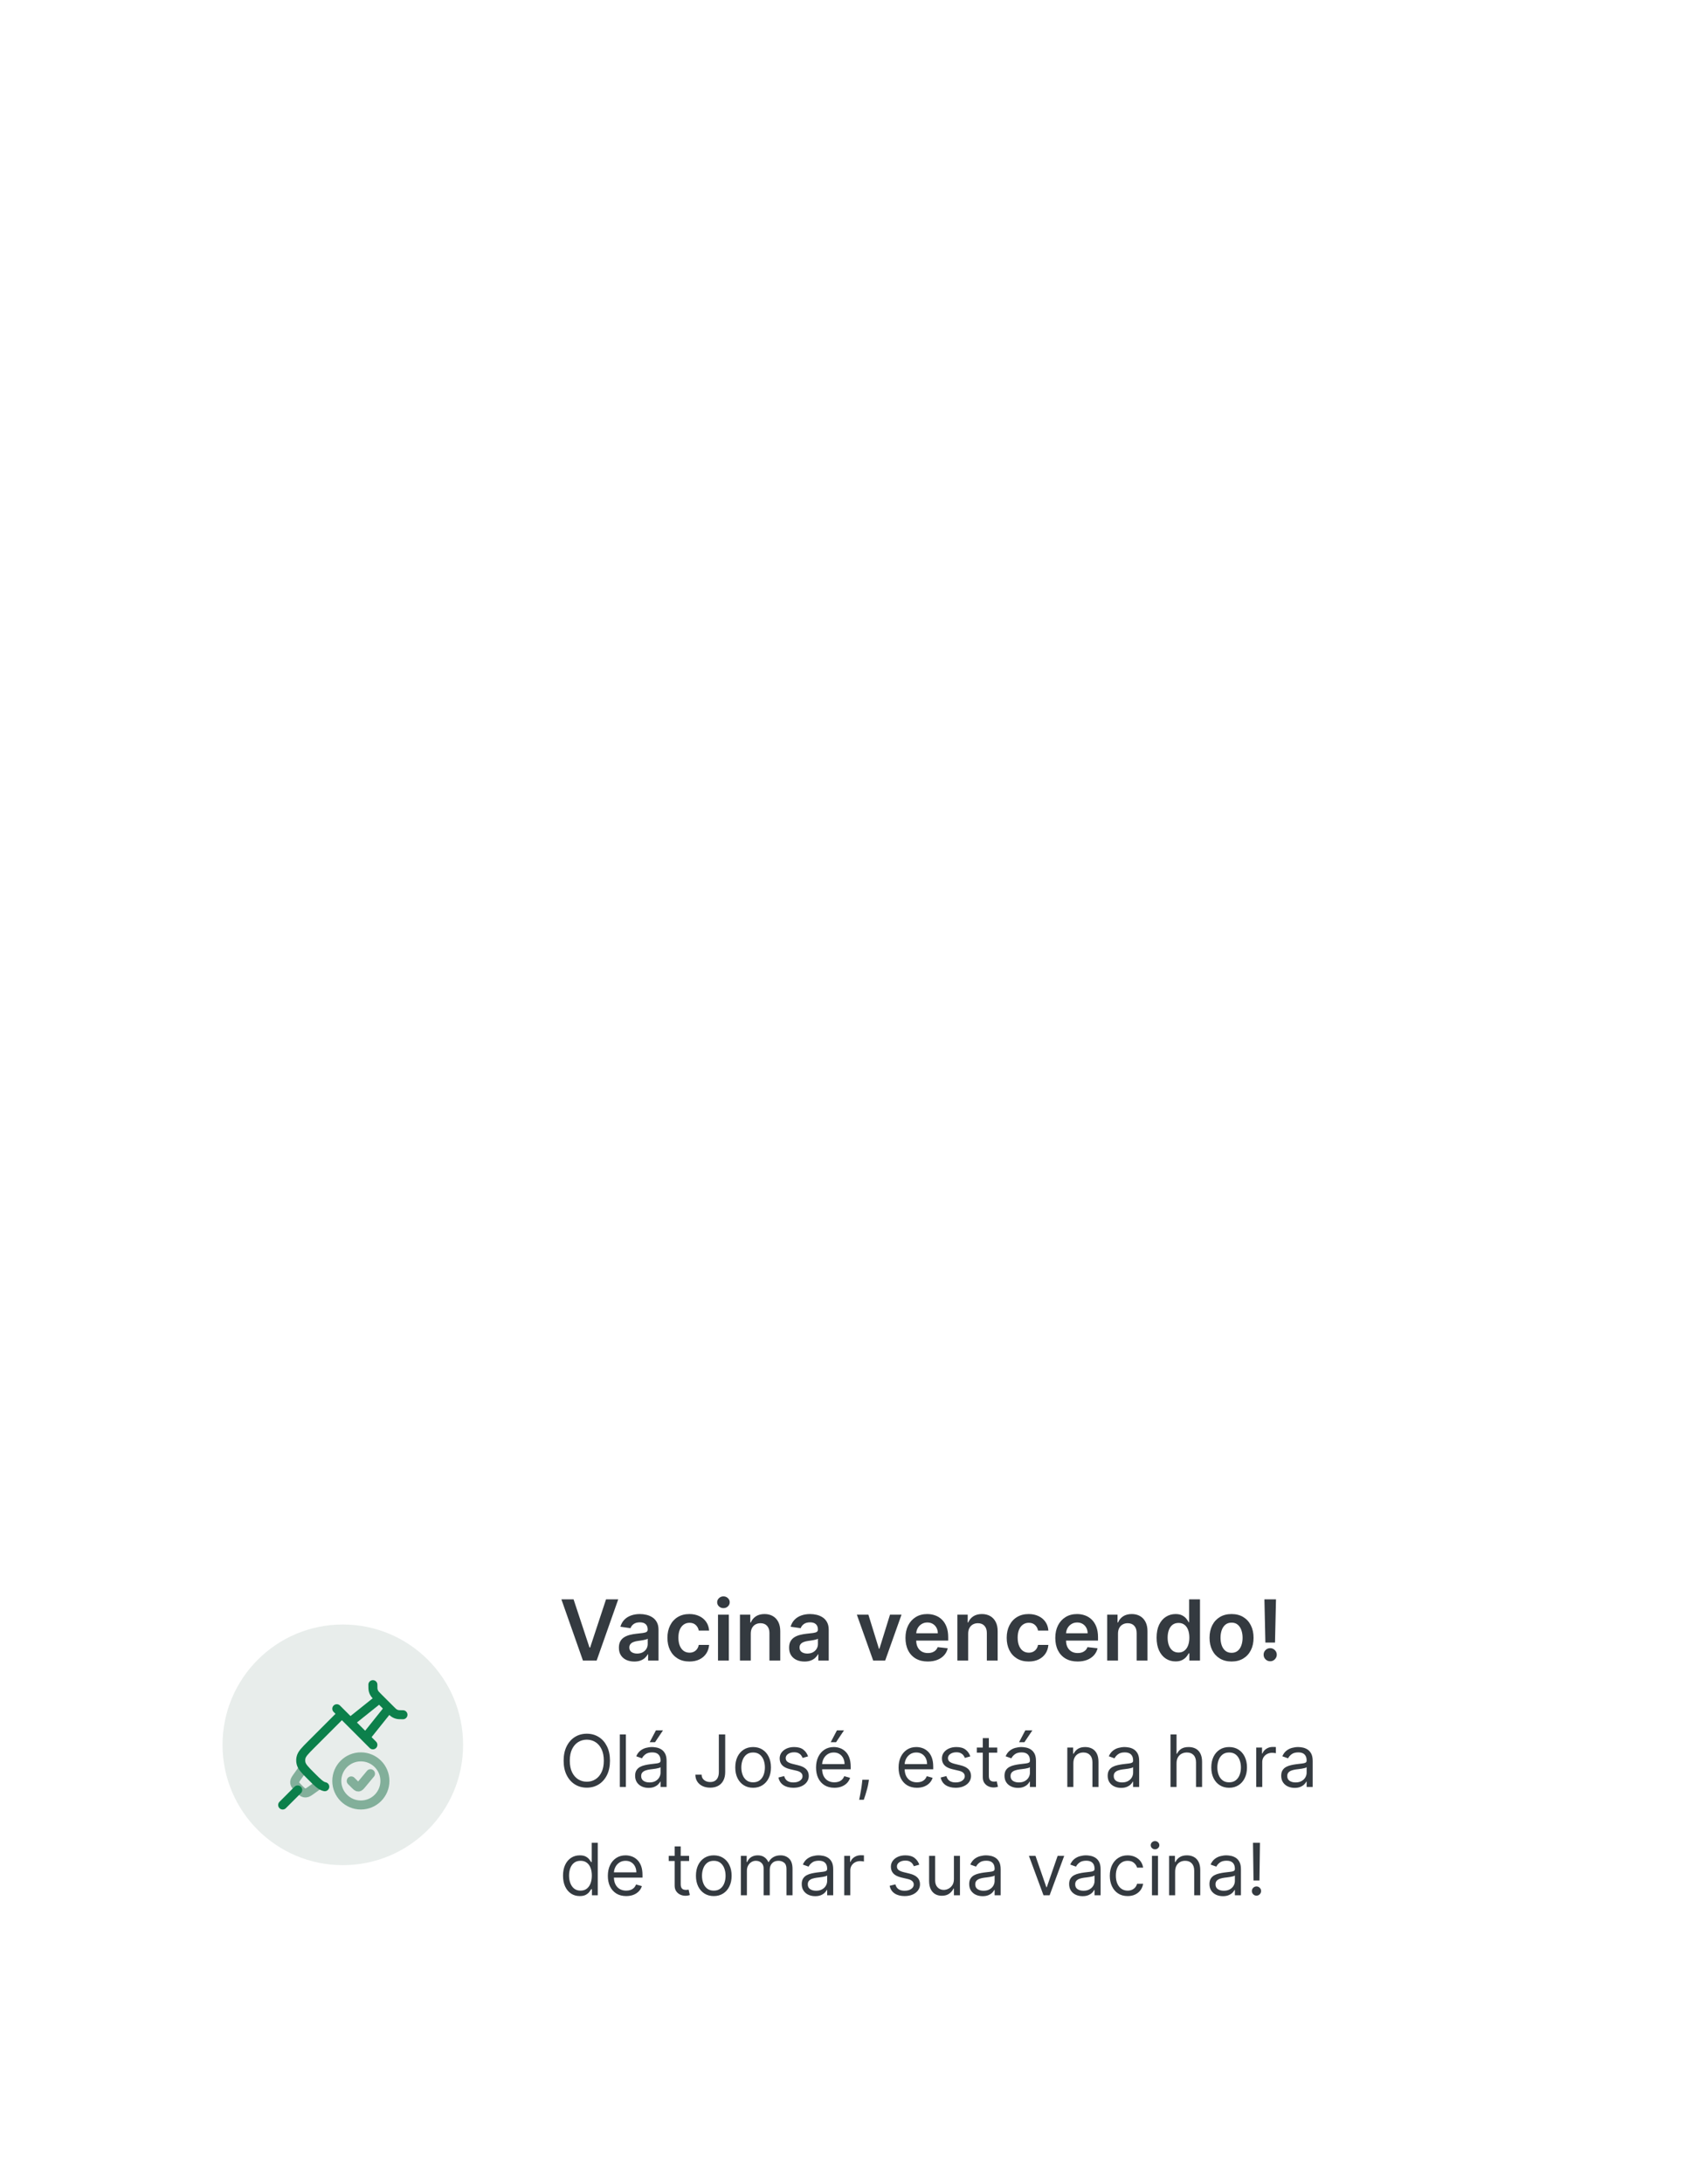 <svg width="280" height="363" viewBox="0 0 280 363" fill="none" xmlns="http://www.w3.org/2000/svg">
<g filter="url(#filter0_d_3475_4806)">
<rect x="21" y="247" width="237" height="86" rx="8" fill="white"/>
</g>
<circle cx="57" cy="290" r="20" fill="#E8EDEB"/>
<path d="M62 280C62 280.51 62 280.765 62.068 281.002C62.105 281.133 62.157 281.259 62.223 281.377C62.343 281.593 62.523 281.773 62.884 282.134L64.866 284.116C65.227 284.477 65.407 284.657 65.623 284.777C65.741 284.843 65.867 284.895 65.998 284.932C66.235 285 66.49 285 67 285" stroke="#0C804B" stroke-width="1.5" stroke-linecap="round" stroke-linejoin="round"/>
<path d="M53 296.637L51.831 297.472C51.36 297.809 51.124 297.977 50.867 297.997C50.766 298.005 50.666 297.997 50.568 297.972C50.317 297.91 50.112 297.705 49.703 297.296C49.294 296.887 49.09 296.683 49.028 296.432C49.003 296.334 48.995 296.234 49.003 296.133C49.023 295.875 49.191 295.64 49.528 295.17L50.363 294" stroke="#82AF9A" stroke-width="1.5" stroke-linecap="round" stroke-linejoin="round"/>
<path d="M56.693 285L51.765 289.928C50.7 290.993 50.168 291.525 50.041 292.163C49.986 292.439 49.986 292.723 50.041 293C50.168 293.638 50.7 294.17 51.765 295.235C52.83 296.3 53.362 296.832 54 296.959" stroke="#0C804B" stroke-width="1.5" stroke-linecap="round" stroke-linejoin="round"/>
<path d="M56 284L62 290" stroke="#0C804B" stroke-width="1.5" stroke-linecap="round" stroke-linejoin="round"/>
<path d="M58.5 286L63.5 282M61 288.5L65 283.5" stroke="#0C804B" stroke-width="1.5" stroke-linejoin="round"/>
<path d="M49.5 297.5L47 300" stroke="#0C804B" stroke-width="1.5" stroke-linecap="round" stroke-linejoin="round"/>
<path d="M58.4 296L58.981 296.581C59.27 296.87 59.415 297.015 59.591 297.007C59.767 296.999 59.899 296.842 60.161 296.527L61.6 294.8M64 296C64 298.209 62.209 300 60 300C57.791 300 56 298.209 56 296C56 293.791 57.791 292 60 292C62.209 292 64 293.791 64 296Z" stroke="#82AF9A" stroke-width="1.5" stroke-linecap="round" stroke-linejoin="round"/>
<path d="M95.367 265.818L98.016 273.832H98.121L100.766 265.818H102.794L99.204 276H96.928L93.343 265.818H95.367ZM105.46 276.154C104.976 276.154 104.54 276.068 104.153 275.896C103.768 275.72 103.463 275.461 103.238 275.12C103.016 274.779 102.905 274.358 102.905 273.857C102.905 273.426 102.984 273.07 103.143 272.788C103.302 272.507 103.519 272.281 103.795 272.112C104.07 271.943 104.38 271.816 104.724 271.729C105.072 271.64 105.432 271.575 105.803 271.536C106.251 271.489 106.613 271.448 106.892 271.411C107.17 271.371 107.372 271.312 107.498 271.232C107.628 271.149 107.692 271.022 107.692 270.849V270.82C107.692 270.445 107.581 270.155 107.359 269.95C107.137 269.744 106.817 269.641 106.4 269.641C105.959 269.641 105.609 269.737 105.351 269.93C105.095 270.122 104.923 270.349 104.834 270.611L103.153 270.372C103.286 269.908 103.505 269.52 103.809 269.209C104.114 268.894 104.487 268.659 104.928 268.503C105.369 268.344 105.856 268.264 106.39 268.264C106.758 268.264 107.124 268.307 107.488 268.393C107.853 268.48 108.186 268.622 108.488 268.821C108.789 269.017 109.031 269.283 109.214 269.621C109.399 269.96 109.492 270.382 109.492 270.889V276H107.762V274.951H107.702C107.593 275.163 107.439 275.362 107.24 275.548C107.044 275.73 106.797 275.877 106.499 275.99C106.204 276.099 105.858 276.154 105.46 276.154ZM105.927 274.832C106.289 274.832 106.602 274.76 106.867 274.618C107.132 274.472 107.336 274.28 107.479 274.041C107.624 273.803 107.697 273.542 107.697 273.261V272.361C107.641 272.407 107.545 272.45 107.409 272.49C107.276 272.53 107.127 272.565 106.961 272.594C106.796 272.624 106.632 272.651 106.469 272.674C106.307 272.697 106.166 272.717 106.047 272.734C105.778 272.77 105.538 272.83 105.326 272.913C105.114 272.996 104.946 273.112 104.824 273.261C104.701 273.406 104.64 273.595 104.64 273.827C104.64 274.159 104.761 274.409 105.003 274.578C105.245 274.747 105.553 274.832 105.927 274.832ZM114.633 276.149C113.87 276.149 113.216 275.982 112.669 275.647C112.125 275.312 111.706 274.85 111.411 274.26C111.119 273.667 110.974 272.984 110.974 272.212C110.974 271.436 111.123 270.752 111.421 270.158C111.719 269.562 112.14 269.098 112.684 268.766C113.231 268.432 113.877 268.264 114.623 268.264C115.242 268.264 115.791 268.379 116.268 268.607C116.749 268.833 117.132 269.152 117.417 269.567C117.702 269.978 117.864 270.458 117.904 271.009H116.184C116.114 270.641 115.948 270.334 115.687 270.089C115.428 269.84 115.082 269.716 114.648 269.716C114.28 269.716 113.956 269.815 113.678 270.014C113.4 270.21 113.183 270.491 113.027 270.859C112.874 271.227 112.798 271.668 112.798 272.182C112.798 272.702 112.874 273.15 113.027 273.524C113.179 273.895 113.393 274.182 113.668 274.384C113.947 274.583 114.273 274.683 114.648 274.683C114.913 274.683 115.15 274.633 115.358 274.533C115.571 274.431 115.748 274.283 115.89 274.091C116.033 273.899 116.131 273.665 116.184 273.39H117.904C117.861 273.93 117.702 274.409 117.427 274.827C117.152 275.241 116.777 275.566 116.303 275.801C115.829 276.033 115.272 276.149 114.633 276.149ZM119.382 276V268.364H121.181V276H119.382ZM120.287 267.28C120.002 267.28 119.756 267.185 119.551 266.996C119.345 266.804 119.243 266.574 119.243 266.305C119.243 266.034 119.345 265.803 119.551 265.614C119.756 265.422 120.002 265.326 120.287 265.326C120.575 265.326 120.82 265.422 121.022 265.614C121.228 265.803 121.331 266.034 121.331 266.305C121.331 266.574 121.228 266.804 121.022 266.996C120.82 267.185 120.575 267.28 120.287 267.28ZM124.832 271.526V276H123.032V268.364H124.752V269.661H124.842C125.017 269.234 125.298 268.894 125.682 268.642C126.07 268.39 126.549 268.264 127.119 268.264C127.646 268.264 128.105 268.377 128.496 268.602C128.89 268.828 129.195 269.154 129.411 269.582C129.629 270.009 129.737 270.528 129.734 271.138V276H127.934V271.416C127.934 270.906 127.802 270.506 127.536 270.218C127.275 269.93 126.912 269.786 126.448 269.786C126.133 269.786 125.853 269.855 125.607 269.994C125.365 270.13 125.175 270.327 125.036 270.586C124.9 270.844 124.832 271.158 124.832 271.526ZM133.761 276.154C133.277 276.154 132.841 276.068 132.453 275.896C132.069 275.72 131.764 275.461 131.539 275.12C131.316 274.779 131.205 274.358 131.205 273.857C131.205 273.426 131.285 273.07 131.444 272.788C131.603 272.507 131.82 272.281 132.095 272.112C132.37 271.943 132.68 271.816 133.025 271.729C133.373 271.64 133.733 271.575 134.104 271.536C134.551 271.489 134.914 271.448 135.193 271.411C135.471 271.371 135.673 271.312 135.799 271.232C135.928 271.149 135.993 271.022 135.993 270.849V270.82C135.993 270.445 135.882 270.155 135.66 269.95C135.438 269.744 135.118 269.641 134.7 269.641C134.26 269.641 133.91 269.737 133.651 269.93C133.396 270.122 133.224 270.349 133.134 270.611L131.454 270.372C131.587 269.908 131.805 269.52 132.11 269.209C132.415 268.894 132.788 268.659 133.229 268.503C133.67 268.344 134.157 268.264 134.691 268.264C135.058 268.264 135.425 268.307 135.789 268.393C136.154 268.48 136.487 268.622 136.789 268.821C137.09 269.017 137.332 269.283 137.514 269.621C137.7 269.96 137.793 270.382 137.793 270.889V276H136.063V274.951H136.003C135.894 275.163 135.74 275.362 135.541 275.548C135.345 275.73 135.098 275.877 134.8 275.99C134.505 276.099 134.159 276.154 133.761 276.154ZM134.228 274.832C134.589 274.832 134.903 274.76 135.168 274.618C135.433 274.472 135.637 274.28 135.779 274.041C135.925 273.803 135.998 273.542 135.998 273.261V272.361C135.942 272.407 135.846 272.45 135.71 272.49C135.577 272.53 135.428 272.565 135.262 272.594C135.097 272.624 134.932 272.651 134.77 272.674C134.608 272.697 134.467 272.717 134.347 272.734C134.079 272.77 133.839 272.83 133.627 272.913C133.414 272.996 133.247 273.112 133.124 273.261C133.002 273.406 132.941 273.595 132.941 273.827C132.941 274.159 133.061 274.409 133.303 274.578C133.545 274.747 133.854 274.832 134.228 274.832ZM149.896 268.364L147.177 276H145.188L142.469 268.364H144.388L146.143 274.036H146.222L147.982 268.364H149.896ZM154.262 276.149C153.497 276.149 152.836 275.99 152.279 275.672C151.725 275.35 151.299 274.896 151.001 274.31C150.703 273.72 150.554 273.025 150.554 272.227C150.554 271.441 150.703 270.752 151.001 270.158C151.303 269.562 151.724 269.098 152.264 268.766C152.804 268.432 153.439 268.264 154.168 268.264C154.639 268.264 155.083 268.34 155.5 268.493C155.921 268.642 156.292 268.874 156.614 269.189C156.939 269.504 157.194 269.905 157.38 270.392C157.565 270.876 157.658 271.453 157.658 272.122V272.674H151.399V271.461H155.933C155.93 271.116 155.855 270.81 155.709 270.541C155.563 270.269 155.359 270.056 155.098 269.9C154.839 269.744 154.538 269.666 154.193 269.666C153.825 269.666 153.502 269.756 153.223 269.935C152.945 270.11 152.728 270.342 152.572 270.631C152.42 270.916 152.342 271.229 152.338 271.57V272.629C152.338 273.073 152.42 273.455 152.582 273.773C152.744 274.088 152.971 274.33 153.263 274.499C153.555 274.664 153.896 274.747 154.287 274.747C154.549 274.747 154.786 274.711 154.998 274.638C155.21 274.562 155.394 274.451 155.55 274.305C155.706 274.159 155.824 273.978 155.903 273.763L157.583 273.952C157.477 274.396 157.275 274.784 156.977 275.115C156.682 275.443 156.304 275.698 155.843 275.881C155.383 276.06 154.856 276.149 154.262 276.149ZM160.98 271.526V276H159.181V268.364H160.901V269.661H160.99C161.166 269.234 161.446 268.894 161.83 268.642C162.218 268.39 162.697 268.264 163.267 268.264C163.794 268.264 164.253 268.377 164.644 268.602C165.039 268.828 165.344 269.154 165.559 269.582C165.778 270.009 165.886 270.528 165.882 271.138V276H164.083V271.416C164.083 270.906 163.95 270.506 163.685 270.218C163.423 269.93 163.06 269.786 162.596 269.786C162.281 269.786 162.001 269.855 161.756 269.994C161.514 270.13 161.323 270.327 161.184 270.586C161.048 270.844 160.98 271.158 160.98 271.526ZM171.043 276.149C170.28 276.149 169.626 275.982 169.079 275.647C168.535 275.312 168.116 274.85 167.821 274.26C167.53 273.667 167.384 272.984 167.384 272.212C167.384 271.436 167.533 270.752 167.831 270.158C168.129 269.562 168.55 269.098 169.094 268.766C169.641 268.432 170.287 268.264 171.033 268.264C171.653 268.264 172.201 268.379 172.678 268.607C173.159 268.833 173.542 269.152 173.827 269.567C174.112 269.978 174.274 270.458 174.314 271.009H172.594C172.524 270.641 172.359 270.334 172.097 270.089C171.838 269.84 171.492 269.716 171.058 269.716C170.69 269.716 170.367 269.815 170.088 270.014C169.81 270.21 169.593 270.491 169.437 270.859C169.285 271.227 169.208 271.668 169.208 272.182C169.208 272.702 169.285 273.15 169.437 273.524C169.589 273.895 169.803 274.182 170.078 274.384C170.357 274.583 170.683 274.683 171.058 274.683C171.323 274.683 171.56 274.633 171.769 274.533C171.981 274.431 172.158 274.283 172.301 274.091C172.443 273.899 172.541 273.665 172.594 273.39H174.314C174.271 273.93 174.112 274.409 173.837 274.827C173.562 275.241 173.187 275.566 172.713 275.801C172.239 276.033 171.682 276.149 171.043 276.149ZM179.173 276.149C178.407 276.149 177.746 275.99 177.189 275.672C176.635 275.35 176.21 274.896 175.911 274.31C175.613 273.72 175.464 273.025 175.464 272.227C175.464 271.441 175.613 270.752 175.911 270.158C176.213 269.562 176.634 269.098 177.174 268.766C177.714 268.432 178.349 268.264 179.078 268.264C179.549 268.264 179.993 268.34 180.411 268.493C180.831 268.642 181.203 268.874 181.524 269.189C181.849 269.504 182.104 269.905 182.29 270.392C182.475 270.876 182.568 271.453 182.568 272.122V272.674H176.309V271.461H180.843C180.84 271.116 180.765 270.81 180.619 270.541C180.473 270.269 180.27 270.056 180.008 269.9C179.749 269.744 179.448 269.666 179.103 269.666C178.735 269.666 178.412 269.756 178.134 269.935C177.855 270.11 177.638 270.342 177.482 270.631C177.33 270.916 177.252 271.229 177.249 271.57V272.629C177.249 273.073 177.33 273.455 177.492 273.773C177.655 274.088 177.882 274.33 178.173 274.499C178.465 274.664 178.806 274.747 179.197 274.747C179.459 274.747 179.696 274.711 179.908 274.638C180.121 274.562 180.304 274.451 180.46 274.305C180.616 274.159 180.734 273.978 180.813 273.763L182.494 273.952C182.388 274.396 182.185 274.784 181.887 275.115C181.592 275.443 181.214 275.698 180.754 275.881C180.293 276.06 179.766 276.149 179.173 276.149ZM185.89 271.526V276H184.091V268.364H185.811V269.661H185.9C186.076 269.234 186.356 268.894 186.741 268.642C187.128 268.39 187.607 268.264 188.177 268.264C188.704 268.264 189.163 268.377 189.555 268.602C189.949 268.828 190.254 269.154 190.469 269.582C190.688 270.009 190.796 270.528 190.792 271.138V276H188.993V271.416C188.993 270.906 188.86 270.506 188.595 270.218C188.333 269.93 187.97 269.786 187.506 269.786C187.191 269.786 186.911 269.855 186.666 269.994C186.424 270.13 186.233 270.327 186.094 270.586C185.958 270.844 185.89 271.158 185.89 271.526ZM195.456 276.134C194.856 276.134 194.319 275.98 193.845 275.672C193.371 275.364 192.997 274.916 192.721 274.33C192.446 273.743 192.309 273.03 192.309 272.192C192.309 271.343 192.448 270.627 192.726 270.044C193.008 269.457 193.388 269.015 193.865 268.717C194.342 268.415 194.874 268.264 195.461 268.264C195.908 268.264 196.276 268.34 196.564 268.493C196.853 268.642 197.081 268.823 197.251 269.035C197.42 269.244 197.55 269.441 197.643 269.626H197.718V265.818H199.523V276H197.753V274.797H197.643C197.55 274.982 197.416 275.18 197.241 275.388C197.065 275.594 196.833 275.77 196.545 275.915C196.256 276.061 195.893 276.134 195.456 276.134ZM195.958 274.658C196.339 274.658 196.664 274.555 196.932 274.349C197.201 274.141 197.405 273.851 197.544 273.479C197.683 273.108 197.753 272.676 197.753 272.182C197.753 271.688 197.683 271.259 197.544 270.894C197.408 270.53 197.206 270.246 196.937 270.044C196.672 269.842 196.346 269.741 195.958 269.741C195.557 269.741 195.222 269.845 194.954 270.054C194.685 270.263 194.483 270.551 194.347 270.919C194.211 271.287 194.143 271.708 194.143 272.182C194.143 272.659 194.211 273.085 194.347 273.46C194.486 273.831 194.69 274.124 194.959 274.339C195.23 274.552 195.564 274.658 195.958 274.658ZM204.771 276.149C204.026 276.149 203.379 275.985 202.832 275.657C202.286 275.329 201.861 274.87 201.56 274.28C201.261 273.69 201.112 273 201.112 272.212C201.112 271.423 201.261 270.732 201.56 270.138C201.861 269.545 202.286 269.085 202.832 268.756C203.379 268.428 204.026 268.264 204.771 268.264C205.517 268.264 206.163 268.428 206.71 268.756C207.257 269.085 207.68 269.545 207.978 270.138C208.28 270.732 208.43 271.423 208.43 272.212C208.43 273 208.28 273.69 207.978 274.28C207.68 274.87 207.257 275.329 206.71 275.657C206.163 275.985 205.517 276.149 204.771 276.149ZM204.781 274.707C205.186 274.707 205.524 274.596 205.795 274.374C206.067 274.149 206.269 273.847 206.402 273.469C206.538 273.092 206.606 272.671 206.606 272.207C206.606 271.739 206.538 271.317 206.402 270.939C206.269 270.558 206.067 270.254 205.795 270.029C205.524 269.804 205.186 269.691 204.781 269.691C204.367 269.691 204.022 269.804 203.747 270.029C203.475 270.254 203.272 270.558 203.136 270.939C203.003 271.317 202.937 271.739 202.937 272.207C202.937 272.671 203.003 273.092 203.136 273.469C203.272 273.847 203.475 274.149 203.747 274.374C204.022 274.596 204.367 274.707 204.781 274.707ZM212.16 265.818L211.996 273.007H210.395L210.236 265.818H212.16ZM211.196 276.109C210.894 276.109 210.636 276.003 210.42 275.791C210.208 275.579 210.102 275.321 210.102 275.016C210.102 274.717 210.208 274.462 210.42 274.25C210.636 274.038 210.894 273.932 211.196 273.932C211.491 273.932 211.746 274.038 211.961 274.25C212.18 274.462 212.29 274.717 212.29 275.016C212.29 275.218 212.238 275.402 212.135 275.567C212.036 275.733 211.903 275.866 211.738 275.965C211.575 276.061 211.395 276.109 211.196 276.109Z" fill="#343A40"/>
<path d="M101.42 292.636C101.42 293.557 101.254 294.352 100.922 295.023C100.589 295.693 100.134 296.21 99.554 296.574C98.974 296.938 98.312 297.119 97.568 297.119C96.824 297.119 96.162 296.938 95.582 296.574C95.003 296.21 94.547 295.693 94.215 295.023C93.882 294.352 93.716 293.557 93.716 292.636C93.716 291.716 93.882 290.92 94.215 290.25C94.547 289.58 95.003 289.062 95.582 288.699C96.162 288.335 96.824 288.153 97.568 288.153C98.312 288.153 98.974 288.335 99.554 288.699C100.134 289.062 100.589 289.58 100.922 290.25C101.254 290.92 101.42 291.716 101.42 292.636ZM100.398 292.636C100.398 291.881 100.271 291.243 100.018 290.723C99.769 290.203 99.429 289.81 99 289.543C98.574 289.276 98.097 289.142 97.568 289.142C97.04 289.142 96.561 289.276 96.132 289.543C95.706 289.81 95.367 290.203 95.114 290.723C94.864 291.243 94.739 291.881 94.739 292.636C94.739 293.392 94.864 294.03 95.114 294.55C95.367 295.07 95.706 295.463 96.132 295.73C96.561 295.997 97.04 296.131 97.568 296.131C98.097 296.131 98.574 295.997 99 295.73C99.429 295.463 99.769 295.07 100.018 294.55C100.271 294.03 100.398 293.392 100.398 292.636ZM104.067 288.273V297H103.061V288.273H104.067ZM107.835 297.153C107.42 297.153 107.044 297.075 106.706 296.919C106.368 296.76 106.099 296.531 105.9 296.233C105.701 295.932 105.602 295.568 105.602 295.142C105.602 294.767 105.676 294.463 105.824 294.23C105.971 293.994 106.169 293.81 106.416 293.676C106.663 293.543 106.936 293.443 107.234 293.378C107.535 293.31 107.838 293.256 108.142 293.216C108.539 293.165 108.862 293.126 109.109 293.101C109.359 293.072 109.541 293.026 109.654 292.96C109.771 292.895 109.829 292.781 109.829 292.619V292.585C109.829 292.165 109.714 291.838 109.484 291.605C109.257 291.372 108.912 291.256 108.449 291.256C107.968 291.256 107.592 291.361 107.319 291.571C107.047 291.781 106.855 292.006 106.744 292.244L105.789 291.903C105.96 291.506 106.187 291.196 106.471 290.974C106.758 290.75 107.071 290.594 107.409 290.506C107.75 290.415 108.085 290.369 108.414 290.369C108.625 290.369 108.866 290.395 109.139 290.446C109.414 290.494 109.68 290.595 109.936 290.749C110.194 290.902 110.409 291.134 110.579 291.443C110.75 291.753 110.835 292.168 110.835 292.688V297H109.829V296.114H109.778C109.71 296.256 109.596 296.408 109.437 296.57C109.278 296.732 109.066 296.869 108.802 296.983C108.538 297.097 108.216 297.153 107.835 297.153ZM107.988 296.25C108.386 296.25 108.721 296.172 108.994 296.016C109.27 295.859 109.477 295.658 109.616 295.411C109.758 295.163 109.829 294.903 109.829 294.631V293.71C109.787 293.761 109.693 293.808 109.548 293.851C109.406 293.891 109.241 293.926 109.054 293.957C108.869 293.986 108.689 294.011 108.512 294.034C108.339 294.054 108.199 294.071 108.091 294.085C107.829 294.119 107.585 294.175 107.358 294.251C107.133 294.325 106.951 294.437 106.812 294.588C106.676 294.736 106.608 294.937 106.608 295.193C106.608 295.543 106.737 295.807 106.995 295.986C107.257 296.162 107.588 296.25 107.988 296.25ZM108.022 289.568L109.062 287.591H110.238L108.909 289.568H108.022ZM119.523 288.273H120.58V294.511C120.58 295.068 120.477 295.541 120.273 295.93C120.068 296.32 119.78 296.615 119.408 296.817C119.036 297.018 118.597 297.119 118.091 297.119C117.614 297.119 117.189 297.033 116.817 296.859C116.445 296.683 116.152 296.433 115.939 296.109C115.726 295.786 115.619 295.401 115.619 294.955H116.659C116.659 295.202 116.72 295.418 116.842 295.602C116.967 295.784 117.138 295.926 117.354 296.028C117.57 296.131 117.815 296.182 118.091 296.182C118.395 296.182 118.653 296.118 118.866 295.99C119.08 295.862 119.241 295.675 119.352 295.428C119.466 295.178 119.523 294.872 119.523 294.511V288.273ZM125.22 297.136C124.629 297.136 124.111 296.996 123.665 296.714C123.222 296.433 122.875 296.04 122.625 295.534C122.378 295.028 122.254 294.437 122.254 293.761C122.254 293.08 122.378 292.484 122.625 291.976C122.875 291.467 123.222 291.072 123.665 290.791C124.111 290.51 124.629 290.369 125.22 290.369C125.811 290.369 126.328 290.51 126.771 290.791C127.217 291.072 127.564 291.467 127.811 291.976C128.061 292.484 128.186 293.08 128.186 293.761C128.186 294.437 128.061 295.028 127.811 295.534C127.564 296.04 127.217 296.433 126.771 296.714C126.328 296.996 125.811 297.136 125.22 297.136ZM125.22 296.233C125.669 296.233 126.038 296.118 126.328 295.888C126.618 295.658 126.832 295.355 126.972 294.98C127.111 294.605 127.18 294.199 127.18 293.761C127.18 293.324 127.111 292.916 126.972 292.538C126.832 292.161 126.618 291.855 126.328 291.622C126.038 291.389 125.669 291.273 125.22 291.273C124.771 291.273 124.402 291.389 124.112 291.622C123.822 291.855 123.608 292.161 123.469 292.538C123.33 292.916 123.26 293.324 123.26 293.761C123.26 294.199 123.33 294.605 123.469 294.98C123.608 295.355 123.822 295.658 124.112 295.888C124.402 296.118 124.771 296.233 125.22 296.233ZM134.358 291.92L133.454 292.176C133.397 292.026 133.314 291.879 133.203 291.737C133.095 291.592 132.947 291.473 132.76 291.379C132.572 291.286 132.332 291.239 132.039 291.239C131.639 291.239 131.305 291.331 131.038 291.516C130.774 291.697 130.642 291.929 130.642 292.21C130.642 292.46 130.733 292.658 130.914 292.803C131.096 292.947 131.38 293.068 131.767 293.165L132.738 293.403C133.324 293.545 133.76 293.763 134.047 294.055C134.333 294.345 134.477 294.719 134.477 295.176C134.477 295.551 134.369 295.886 134.153 296.182C133.94 296.477 133.642 296.71 133.258 296.881C132.875 297.051 132.429 297.136 131.92 297.136C131.252 297.136 130.7 296.991 130.262 296.702C129.825 296.412 129.548 295.989 129.431 295.432L130.386 295.193C130.477 295.545 130.649 295.81 130.902 295.986C131.157 296.162 131.491 296.25 131.903 296.25C132.372 296.25 132.744 296.151 133.02 295.952C133.298 295.75 133.437 295.509 133.437 295.227C133.437 295 133.358 294.81 133.199 294.656C133.039 294.5 132.795 294.384 132.466 294.307L131.375 294.051C130.775 293.909 130.335 293.689 130.054 293.391C129.775 293.089 129.636 292.713 129.636 292.261C129.636 291.892 129.74 291.565 129.947 291.281C130.157 290.997 130.443 290.774 130.804 290.612C131.167 290.45 131.579 290.369 132.039 290.369C132.687 290.369 133.196 290.511 133.565 290.795C133.937 291.08 134.201 291.455 134.358 291.92ZM138.735 297.136C138.104 297.136 137.56 296.997 137.103 296.719C136.648 296.438 136.298 296.045 136.05 295.543C135.806 295.037 135.684 294.449 135.684 293.778C135.684 293.108 135.806 292.517 136.05 292.006C136.298 291.491 136.641 291.091 137.082 290.804C137.525 290.514 138.042 290.369 138.633 290.369C138.974 290.369 139.31 290.426 139.643 290.54C139.975 290.653 140.278 290.838 140.55 291.094C140.823 291.347 141.04 291.682 141.202 292.099C141.364 292.517 141.445 293.031 141.445 293.642V294.068H136.4V293.199H140.423C140.423 292.83 140.349 292.5 140.201 292.21C140.056 291.92 139.849 291.692 139.579 291.524C139.312 291.357 138.996 291.273 138.633 291.273C138.232 291.273 137.886 291.372 137.593 291.571C137.303 291.767 137.08 292.023 136.924 292.338C136.768 292.653 136.69 292.991 136.69 293.352V293.932C136.69 294.426 136.775 294.845 136.945 295.189C137.119 295.53 137.359 295.79 137.665 295.969C137.972 296.145 138.329 296.233 138.735 296.233C138.999 296.233 139.238 296.196 139.451 296.122C139.667 296.045 139.853 295.932 140.009 295.781C140.165 295.628 140.286 295.437 140.371 295.21L141.343 295.483C141.241 295.812 141.069 296.102 140.827 296.352C140.586 296.599 140.288 296.793 139.933 296.932C139.577 297.068 139.178 297.136 138.735 297.136ZM138.121 289.568L139.161 287.591H140.337L139.008 289.568H138.121ZM144.475 295.807L144.407 296.267C144.359 296.591 144.285 296.938 144.185 297.307C144.089 297.676 143.988 298.024 143.883 298.351C143.778 298.678 143.691 298.938 143.623 299.131H142.856C142.893 298.949 142.941 298.709 143.001 298.411C143.06 298.112 143.12 297.778 143.18 297.409C143.242 297.043 143.293 296.668 143.333 296.284L143.384 295.807H144.475ZM152.458 297.136C151.827 297.136 151.283 296.997 150.826 296.719C150.371 296.438 150.02 296.045 149.773 295.543C149.529 295.037 149.407 294.449 149.407 293.778C149.407 293.108 149.529 292.517 149.773 292.006C150.02 291.491 150.364 291.091 150.804 290.804C151.248 290.514 151.765 290.369 152.355 290.369C152.696 290.369 153.033 290.426 153.365 290.54C153.698 290.653 154 290.838 154.273 291.094C154.546 291.347 154.763 291.682 154.925 292.099C155.087 292.517 155.168 293.031 155.168 293.642V294.068H150.123V293.199H154.145C154.145 292.83 154.071 292.5 153.924 292.21C153.779 291.92 153.571 291.692 153.301 291.524C153.034 291.357 152.719 291.273 152.355 291.273C151.955 291.273 151.608 291.372 151.316 291.571C151.026 291.767 150.803 292.023 150.647 292.338C150.49 292.653 150.412 292.991 150.412 293.352V293.932C150.412 294.426 150.498 294.845 150.668 295.189C150.841 295.53 151.081 295.79 151.388 295.969C151.695 296.145 152.051 296.233 152.458 296.233C152.722 296.233 152.961 296.196 153.174 296.122C153.39 296.045 153.576 295.932 153.732 295.781C153.888 295.628 154.009 295.437 154.094 295.21L155.066 295.483C154.963 295.812 154.792 296.102 154.55 296.352C154.309 296.599 154.01 296.793 153.655 296.932C153.3 297.068 152.901 297.136 152.458 297.136ZM161.334 291.92L160.431 292.176C160.374 292.026 160.29 291.879 160.179 291.737C160.071 291.592 159.924 291.473 159.736 291.379C159.549 291.286 159.309 291.239 159.016 291.239C158.615 291.239 158.282 291.331 158.015 291.516C157.75 291.697 157.618 291.929 157.618 292.21C157.618 292.46 157.709 292.658 157.891 292.803C158.073 292.947 158.357 293.068 158.743 293.165L159.715 293.403C160.3 293.545 160.736 293.763 161.023 294.055C161.31 294.345 161.453 294.719 161.453 295.176C161.453 295.551 161.346 295.886 161.13 296.182C160.917 296.477 160.618 296.71 160.235 296.881C159.851 297.051 159.405 297.136 158.897 297.136C158.229 297.136 157.676 296.991 157.239 296.702C156.801 296.412 156.525 295.989 156.408 295.432L157.363 295.193C157.453 295.545 157.625 295.81 157.878 295.986C158.134 296.162 158.468 296.25 158.88 296.25C159.348 296.25 159.721 296.151 159.996 295.952C160.275 295.75 160.414 295.509 160.414 295.227C160.414 295 160.334 294.81 160.175 294.656C160.016 294.5 159.772 294.384 159.442 294.307L158.351 294.051C157.752 293.909 157.311 293.689 157.03 293.391C156.752 293.089 156.613 292.713 156.613 292.261C156.613 291.892 156.716 291.565 156.924 291.281C157.134 290.997 157.419 290.774 157.78 290.612C158.144 290.45 158.556 290.369 159.016 290.369C159.664 290.369 160.172 290.511 160.542 290.795C160.914 291.08 161.178 291.455 161.334 291.92ZM165.814 290.455V291.307H162.422V290.455H165.814ZM163.411 288.886H164.416V295.125C164.416 295.409 164.457 295.622 164.54 295.764C164.625 295.903 164.733 295.997 164.864 296.045C164.997 296.091 165.138 296.114 165.286 296.114C165.396 296.114 165.487 296.108 165.558 296.097C165.629 296.082 165.686 296.071 165.729 296.062L165.933 296.966C165.865 296.991 165.77 297.017 165.648 297.043C165.526 297.071 165.371 297.085 165.183 297.085C164.899 297.085 164.621 297.024 164.348 296.902C164.078 296.78 163.854 296.594 163.675 296.344C163.499 296.094 163.411 295.778 163.411 295.398V288.886ZM169.253 297.153C168.838 297.153 168.462 297.075 168.124 296.919C167.786 296.76 167.517 296.531 167.318 296.233C167.119 295.932 167.02 295.568 167.02 295.142C167.02 294.767 167.094 294.463 167.241 294.23C167.389 293.994 167.587 293.81 167.834 293.676C168.081 293.543 168.354 293.443 168.652 293.378C168.953 293.31 169.256 293.256 169.56 293.216C169.957 293.165 170.28 293.126 170.527 293.101C170.777 293.072 170.959 293.026 171.072 292.96C171.189 292.895 171.247 292.781 171.247 292.619V292.585C171.247 292.165 171.132 291.838 170.902 291.605C170.675 291.372 170.33 291.256 169.866 291.256C169.386 291.256 169.01 291.361 168.737 291.571C168.464 291.781 168.273 292.006 168.162 292.244L167.207 291.903C167.378 291.506 167.605 291.196 167.889 290.974C168.176 290.75 168.489 290.594 168.827 290.506C169.168 290.415 169.503 290.369 169.832 290.369C170.043 290.369 170.284 290.395 170.557 290.446C170.832 290.494 171.098 290.595 171.354 290.749C171.612 290.902 171.827 291.134 171.997 291.443C172.168 291.753 172.253 292.168 172.253 292.688V297H171.247V296.114H171.196C171.128 296.256 171.014 296.408 170.855 296.57C170.696 296.732 170.484 296.869 170.22 296.983C169.956 297.097 169.634 297.153 169.253 297.153ZM169.406 296.25C169.804 296.25 170.139 296.172 170.412 296.016C170.688 295.859 170.895 295.658 171.034 295.411C171.176 295.163 171.247 294.903 171.247 294.631V293.71C171.205 293.761 171.111 293.808 170.966 293.851C170.824 293.891 170.659 293.926 170.472 293.957C170.287 293.986 170.107 294.011 169.93 294.034C169.757 294.054 169.616 294.071 169.509 294.085C169.247 294.119 169.003 294.175 168.776 294.251C168.551 294.325 168.369 294.437 168.23 294.588C168.094 294.736 168.026 294.937 168.026 295.193C168.026 295.543 168.155 295.807 168.413 295.986C168.675 296.162 169.006 296.25 169.406 296.25ZM169.44 289.568L170.48 287.591H171.656L170.327 289.568H169.44ZM178.469 293.062V297H177.463V290.455H178.435V291.477H178.52C178.674 291.145 178.907 290.878 179.219 290.676C179.532 290.472 179.935 290.369 180.429 290.369C180.873 290.369 181.26 290.46 181.593 290.642C181.925 290.821 182.184 291.094 182.368 291.46C182.553 291.824 182.645 292.284 182.645 292.841V297H181.64V292.909C181.64 292.395 181.506 291.994 181.239 291.707C180.972 291.418 180.605 291.273 180.14 291.273C179.819 291.273 179.532 291.342 179.279 291.482C179.029 291.621 178.831 291.824 178.686 292.091C178.542 292.358 178.469 292.682 178.469 293.062ZM186.409 297.153C185.994 297.153 185.618 297.075 185.28 296.919C184.942 296.76 184.673 296.531 184.474 296.233C184.276 295.932 184.176 295.568 184.176 295.142C184.176 294.767 184.25 294.463 184.398 294.23C184.545 293.994 184.743 293.81 184.99 293.676C185.237 293.543 185.51 293.443 185.808 293.378C186.109 293.31 186.412 293.256 186.716 293.216C187.114 293.165 187.436 293.126 187.683 293.101C187.933 293.072 188.115 293.026 188.229 292.96C188.345 292.895 188.403 292.781 188.403 292.619V292.585C188.403 292.165 188.288 291.838 188.058 291.605C187.831 291.372 187.486 291.256 187.023 291.256C186.543 291.256 186.166 291.361 185.893 291.571C185.621 291.781 185.429 292.006 185.318 292.244L184.364 291.903C184.534 291.506 184.761 291.196 185.045 290.974C185.332 290.75 185.645 290.594 185.983 290.506C186.324 290.415 186.659 290.369 186.989 290.369C187.199 290.369 187.44 290.395 187.713 290.446C187.989 290.494 188.254 290.595 188.51 290.749C188.768 290.902 188.983 291.134 189.153 291.443C189.324 291.753 189.409 292.168 189.409 292.688V297H188.403V296.114H188.352C188.284 296.256 188.17 296.408 188.011 296.57C187.852 296.732 187.641 296.869 187.376 296.983C187.112 297.097 186.79 297.153 186.409 297.153ZM186.562 296.25C186.96 296.25 187.295 296.172 187.568 296.016C187.844 295.859 188.051 295.658 188.19 295.411C188.332 295.163 188.403 294.903 188.403 294.631V293.71C188.361 293.761 188.267 293.808 188.122 293.851C187.98 293.891 187.815 293.926 187.628 293.957C187.443 293.986 187.263 294.011 187.087 294.034C186.913 294.054 186.773 294.071 186.665 294.085C186.403 294.119 186.159 294.175 185.932 294.251C185.707 294.325 185.526 294.437 185.386 294.588C185.25 294.736 185.182 294.937 185.182 295.193C185.182 295.543 185.311 295.807 185.57 295.986C185.831 296.162 186.162 296.25 186.562 296.25ZM195.625 293.062V297H194.62V288.273H195.625V291.477H195.711C195.864 291.139 196.094 290.871 196.401 290.672C196.711 290.47 197.123 290.369 197.637 290.369C198.083 290.369 198.473 290.459 198.809 290.638C199.144 290.814 199.404 291.085 199.588 291.452C199.776 291.815 199.87 292.278 199.87 292.841V297H198.864V292.909C198.864 292.389 198.729 291.987 198.459 291.703C198.192 291.416 197.821 291.273 197.347 291.273C197.017 291.273 196.722 291.342 196.461 291.482C196.202 291.621 195.998 291.824 195.847 292.091C195.699 292.358 195.625 292.682 195.625 293.062ZM204.369 297.136C203.778 297.136 203.259 296.996 202.813 296.714C202.37 296.433 202.023 296.04 201.773 295.534C201.526 295.028 201.403 294.437 201.403 293.761C201.403 293.08 201.526 292.484 201.773 291.976C202.023 291.467 202.37 291.072 202.813 290.791C203.259 290.51 203.778 290.369 204.369 290.369C204.96 290.369 205.477 290.51 205.92 290.791C206.366 291.072 206.712 291.467 206.96 291.976C207.21 292.484 207.335 293.08 207.335 293.761C207.335 294.437 207.21 295.028 206.96 295.534C206.712 296.04 206.366 296.433 205.92 296.714C205.477 296.996 204.96 297.136 204.369 297.136ZM204.369 296.233C204.817 296.233 205.187 296.118 205.477 295.888C205.766 295.658 205.981 295.355 206.12 294.98C206.259 294.605 206.329 294.199 206.329 293.761C206.329 293.324 206.259 292.916 206.12 292.538C205.981 292.161 205.766 291.855 205.477 291.622C205.187 291.389 204.817 291.273 204.369 291.273C203.92 291.273 203.55 291.389 203.261 291.622C202.971 291.855 202.756 292.161 202.617 292.538C202.478 292.916 202.408 293.324 202.408 293.761C202.408 294.199 202.478 294.605 202.617 294.98C202.756 295.355 202.971 295.658 203.261 295.888C203.55 296.118 203.92 296.233 204.369 296.233ZM208.87 297V290.455H209.841V291.443H209.909C210.029 291.119 210.245 290.857 210.557 290.655C210.87 290.453 211.222 290.352 211.614 290.352C211.688 290.352 211.78 290.354 211.891 290.357C212.002 290.359 212.086 290.364 212.142 290.369V291.392C212.108 291.384 212.03 291.371 211.908 291.354C211.789 291.334 211.662 291.324 211.529 291.324C211.211 291.324 210.926 291.391 210.676 291.524C210.429 291.655 210.233 291.837 210.088 292.07C209.946 292.3 209.875 292.562 209.875 292.858V297H208.87ZM215.261 297.153C214.846 297.153 214.469 297.075 214.131 296.919C213.793 296.76 213.525 296.531 213.326 296.233C213.127 295.932 213.028 295.568 213.028 295.142C213.028 294.767 213.102 294.463 213.249 294.23C213.397 293.994 213.594 293.81 213.842 293.676C214.089 293.543 214.362 293.443 214.66 293.378C214.961 293.31 215.263 293.256 215.567 293.216C215.965 293.165 216.288 293.126 216.535 293.101C216.785 293.072 216.967 293.026 217.08 292.96C217.197 292.895 217.255 292.781 217.255 292.619V292.585C217.255 292.165 217.14 291.838 216.91 291.605C216.683 291.372 216.337 291.256 215.874 291.256C215.394 291.256 215.018 291.361 214.745 291.571C214.472 291.781 214.281 292.006 214.17 292.244L213.215 291.903C213.386 291.506 213.613 291.196 213.897 290.974C214.184 290.75 214.496 290.594 214.835 290.506C215.175 290.415 215.511 290.369 215.84 290.369C216.05 290.369 216.292 290.395 216.565 290.446C216.84 290.494 217.106 290.595 217.362 290.749C217.62 290.902 217.835 291.134 218.005 291.443C218.175 291.753 218.261 292.168 218.261 292.688V297H217.255V296.114H217.204C217.136 296.256 217.022 296.408 216.863 296.57C216.704 296.732 216.492 296.869 216.228 296.983C215.964 297.097 215.641 297.153 215.261 297.153ZM215.414 296.25C215.812 296.25 216.147 296.172 216.42 296.016C216.695 295.859 216.903 295.658 217.042 295.411C217.184 295.163 217.255 294.903 217.255 294.631V293.71C217.212 293.761 217.119 293.808 216.974 293.851C216.832 293.891 216.667 293.926 216.479 293.957C216.295 293.986 216.114 294.011 215.938 294.034C215.765 294.054 215.624 294.071 215.516 294.085C215.255 294.119 215.011 294.175 214.783 294.251C214.559 294.325 214.377 294.437 214.238 294.588C214.102 294.736 214.033 294.937 214.033 295.193C214.033 295.543 214.163 295.807 214.421 295.986C214.683 296.162 215.013 296.25 215.414 296.25ZM96.392 315.136C95.847 315.136 95.365 314.999 94.947 314.723C94.53 314.445 94.203 314.053 93.967 313.547C93.731 313.038 93.614 312.438 93.614 311.744C93.614 311.057 93.731 310.46 93.967 309.955C94.203 309.449 94.531 309.058 94.952 308.783C95.372 308.507 95.858 308.369 96.409 308.369C96.835 308.369 97.172 308.44 97.419 308.582C97.669 308.722 97.859 308.881 97.99 309.06C98.124 309.236 98.227 309.381 98.301 309.494H98.386V306.273H99.392V315H98.421V313.994H98.301C98.227 314.114 98.122 314.264 97.986 314.446C97.849 314.625 97.655 314.786 97.402 314.928C97.149 315.067 96.812 315.136 96.392 315.136ZM96.528 314.233C96.932 314.233 97.273 314.128 97.551 313.918C97.829 313.705 98.041 313.411 98.186 313.036C98.331 312.658 98.403 312.222 98.403 311.727C98.403 311.239 98.332 310.811 98.19 310.445C98.048 310.075 97.838 309.788 97.56 309.584C97.281 309.376 96.938 309.273 96.528 309.273C96.102 309.273 95.747 309.382 95.463 309.601C95.182 309.817 94.97 310.111 94.828 310.483C94.689 310.852 94.619 311.267 94.619 311.727C94.619 312.193 94.69 312.616 94.832 312.997C94.977 313.375 95.19 313.676 95.472 313.901C95.756 314.122 96.108 314.233 96.528 314.233ZM104.118 315.136C103.487 315.136 102.943 314.997 102.486 314.719C102.031 314.438 101.68 314.045 101.433 313.543C101.189 313.037 101.067 312.449 101.067 311.778C101.067 311.108 101.189 310.517 101.433 310.006C101.68 309.491 102.024 309.091 102.464 308.804C102.908 308.514 103.425 308.369 104.016 308.369C104.357 308.369 104.693 308.426 105.026 308.54C105.358 308.653 105.661 308.838 105.933 309.094C106.206 309.347 106.423 309.682 106.585 310.099C106.747 310.517 106.828 311.031 106.828 311.642V312.068H101.783V311.199H105.805C105.805 310.83 105.732 310.5 105.584 310.21C105.439 309.92 105.232 309.692 104.962 309.524C104.695 309.357 104.379 309.273 104.016 309.273C103.615 309.273 103.268 309.372 102.976 309.571C102.686 309.767 102.463 310.023 102.307 310.338C102.151 310.653 102.072 310.991 102.072 311.352V311.932C102.072 312.426 102.158 312.845 102.328 313.189C102.501 313.53 102.741 313.79 103.048 313.969C103.355 314.145 103.712 314.233 104.118 314.233C104.382 314.233 104.621 314.196 104.834 314.122C105.05 314.045 105.236 313.932 105.392 313.781C105.548 313.628 105.669 313.437 105.754 313.21L106.726 313.483C106.624 313.812 106.452 314.102 106.21 314.352C105.969 314.599 105.67 314.793 105.315 314.932C104.96 315.068 104.561 315.136 104.118 315.136ZM114.58 308.455V309.307H111.188V308.455H114.58ZM112.176 306.886H113.182V313.125C113.182 313.409 113.223 313.622 113.305 313.764C113.391 313.903 113.499 313.997 113.629 314.045C113.763 314.091 113.903 314.114 114.051 314.114C114.162 314.114 114.253 314.108 114.324 314.097C114.395 314.082 114.452 314.071 114.494 314.062L114.699 314.966C114.631 314.991 114.536 315.017 114.413 315.043C114.291 315.071 114.136 315.085 113.949 315.085C113.665 315.085 113.386 315.024 113.114 314.902C112.844 314.78 112.619 314.594 112.44 314.344C112.264 314.094 112.176 313.778 112.176 313.398V306.886ZM118.681 315.136C118.09 315.136 117.572 314.996 117.126 314.714C116.683 314.433 116.336 314.04 116.086 313.534C115.839 313.028 115.715 312.437 115.715 311.761C115.715 311.08 115.839 310.484 116.086 309.976C116.336 309.467 116.683 309.072 117.126 308.791C117.572 308.51 118.09 308.369 118.681 308.369C119.272 308.369 119.789 308.51 120.232 308.791C120.678 309.072 121.025 309.467 121.272 309.976C121.522 310.484 121.647 311.08 121.647 311.761C121.647 312.437 121.522 313.028 121.272 313.534C121.025 314.04 120.678 314.433 120.232 314.714C119.789 314.996 119.272 315.136 118.681 315.136ZM118.681 314.233C119.13 314.233 119.499 314.118 119.789 313.888C120.079 313.658 120.293 313.355 120.433 312.98C120.572 312.605 120.641 312.199 120.641 311.761C120.641 311.324 120.572 310.916 120.433 310.538C120.293 310.161 120.079 309.855 119.789 309.622C119.499 309.389 119.13 309.273 118.681 309.273C118.232 309.273 117.863 309.389 117.573 309.622C117.283 309.855 117.069 310.161 116.93 310.538C116.79 310.916 116.721 311.324 116.721 311.761C116.721 312.199 116.79 312.605 116.93 312.98C117.069 313.355 117.283 313.658 117.573 313.888C117.863 314.118 118.232 314.233 118.681 314.233ZM123.182 315V308.455H124.154V309.477H124.239C124.375 309.128 124.596 308.857 124.9 308.663C125.203 308.467 125.569 308.369 125.995 308.369C126.426 308.369 126.786 308.467 127.073 308.663C127.363 308.857 127.588 309.128 127.75 309.477H127.819C127.986 309.139 128.238 308.871 128.573 308.672C128.908 308.47 129.31 308.369 129.779 308.369C130.364 308.369 130.843 308.553 131.215 308.919C131.587 309.283 131.773 309.849 131.773 310.619V315H130.767V310.619C130.767 310.136 130.635 309.791 130.371 309.584C130.107 309.376 129.796 309.273 129.438 309.273C128.978 309.273 128.621 309.412 128.368 309.69C128.115 309.966 127.989 310.315 127.989 310.739V315H126.966V310.517C126.966 310.145 126.846 309.845 126.604 309.618C126.363 309.388 126.051 309.273 125.671 309.273C125.409 309.273 125.165 309.342 124.938 309.482C124.713 309.621 124.532 309.814 124.392 310.061C124.256 310.305 124.188 310.588 124.188 310.909V315H123.182ZM135.538 315.153C135.123 315.153 134.747 315.075 134.409 314.919C134.071 314.76 133.802 314.531 133.603 314.233C133.404 313.932 133.305 313.568 133.305 313.142C133.305 312.767 133.379 312.463 133.527 312.23C133.674 311.994 133.872 311.81 134.119 311.676C134.366 311.543 134.639 311.443 134.937 311.378C135.238 311.31 135.541 311.256 135.845 311.216C136.243 311.165 136.565 311.126 136.812 311.101C137.062 311.072 137.244 311.026 137.358 310.96C137.474 310.895 137.532 310.781 137.532 310.619V310.585C137.532 310.165 137.417 309.838 137.187 309.605C136.96 309.372 136.615 309.256 136.152 309.256C135.672 309.256 135.295 309.361 135.022 309.571C134.75 309.781 134.558 310.006 134.447 310.244L133.493 309.903C133.663 309.506 133.89 309.196 134.174 308.974C134.461 308.75 134.774 308.594 135.112 308.506C135.453 308.415 135.788 308.369 136.118 308.369C136.328 308.369 136.569 308.395 136.842 308.446C137.118 308.494 137.383 308.595 137.639 308.749C137.897 308.902 138.112 309.134 138.282 309.443C138.453 309.753 138.538 310.168 138.538 310.688V315H137.532V314.114H137.481C137.413 314.256 137.299 314.408 137.14 314.57C136.981 314.732 136.77 314.869 136.505 314.983C136.241 315.097 135.919 315.153 135.538 315.153ZM135.691 314.25C136.089 314.25 136.424 314.172 136.697 314.016C136.973 313.859 137.18 313.658 137.319 313.411C137.461 313.163 137.532 312.903 137.532 312.631V311.71C137.49 311.761 137.396 311.808 137.251 311.851C137.109 311.891 136.944 311.926 136.757 311.957C136.572 311.986 136.392 312.011 136.216 312.034C136.042 312.054 135.902 312.071 135.794 312.085C135.532 312.119 135.288 312.175 135.061 312.251C134.836 312.325 134.654 312.437 134.515 312.588C134.379 312.736 134.311 312.937 134.311 313.193C134.311 313.543 134.44 313.807 134.699 313.986C134.96 314.162 135.291 314.25 135.691 314.25ZM140.374 315V308.455H141.345V309.443H141.413C141.533 309.119 141.749 308.857 142.061 308.655C142.374 308.453 142.726 308.352 143.118 308.352C143.192 308.352 143.284 308.354 143.395 308.357C143.506 308.359 143.589 308.364 143.646 308.369V309.392C143.612 309.384 143.534 309.371 143.412 309.354C143.293 309.334 143.166 309.324 143.033 309.324C142.714 309.324 142.43 309.391 142.18 309.524C141.933 309.655 141.737 309.837 141.592 310.07C141.45 310.3 141.379 310.562 141.379 310.858V315H140.374ZM152.85 309.92L151.946 310.176C151.89 310.026 151.806 309.879 151.695 309.737C151.587 309.592 151.439 309.473 151.252 309.379C151.064 309.286 150.824 309.239 150.532 309.239C150.131 309.239 149.797 309.331 149.53 309.516C149.266 309.697 149.134 309.929 149.134 310.21C149.134 310.46 149.225 310.658 149.407 310.803C149.588 310.947 149.873 311.068 150.259 311.165L151.23 311.403C151.816 311.545 152.252 311.763 152.539 312.055C152.826 312.345 152.969 312.719 152.969 313.176C152.969 313.551 152.861 313.886 152.645 314.182C152.432 314.477 152.134 314.71 151.75 314.881C151.367 315.051 150.921 315.136 150.412 315.136C149.745 315.136 149.192 314.991 148.755 314.702C148.317 314.412 148.04 313.989 147.924 313.432L148.878 313.193C148.969 313.545 149.141 313.81 149.394 313.986C149.65 314.162 149.983 314.25 150.395 314.25C150.864 314.25 151.236 314.151 151.512 313.952C151.79 313.75 151.929 313.509 151.929 313.227C151.929 313 151.85 312.81 151.691 312.656C151.532 312.5 151.287 312.384 150.958 312.307L149.867 312.051C149.267 311.909 148.827 311.689 148.546 311.391C148.267 311.089 148.128 310.713 148.128 310.261C148.128 309.892 148.232 309.565 148.439 309.281C148.65 308.997 148.935 308.774 149.296 308.612C149.659 308.45 150.071 308.369 150.532 308.369C151.179 308.369 151.688 308.511 152.057 308.795C152.429 309.08 152.694 309.455 152.85 309.92ZM158.608 312.324V308.455H159.614V315H158.608V313.892H158.54C158.386 314.224 158.148 314.507 157.824 314.74C157.5 314.97 157.091 315.085 156.597 315.085C156.188 315.085 155.824 314.996 155.506 314.817C155.188 314.635 154.938 314.362 154.756 313.999C154.574 313.632 154.483 313.17 154.483 312.614V308.455H155.489V312.545C155.489 313.023 155.622 313.403 155.889 313.688C156.159 313.972 156.503 314.114 156.92 314.114C157.17 314.114 157.425 314.05 157.683 313.922C157.945 313.794 158.163 313.598 158.339 313.334C158.518 313.07 158.608 312.733 158.608 312.324ZM163.382 315.153C162.967 315.153 162.591 315.075 162.252 314.919C161.914 314.76 161.646 314.531 161.447 314.233C161.248 313.932 161.149 313.568 161.149 313.142C161.149 312.767 161.223 312.463 161.37 312.23C161.518 311.994 161.716 311.81 161.963 311.676C162.21 311.543 162.483 311.443 162.781 311.378C163.082 311.31 163.385 311.256 163.689 311.216C164.086 311.165 164.409 311.126 164.656 311.101C164.906 311.072 165.088 311.026 165.201 310.96C165.318 310.895 165.376 310.781 165.376 310.619V310.585C165.376 310.165 165.261 309.838 165.031 309.605C164.804 309.372 164.458 309.256 163.995 309.256C163.515 309.256 163.139 309.361 162.866 309.571C162.593 309.781 162.402 310.006 162.291 310.244L161.336 309.903C161.507 309.506 161.734 309.196 162.018 308.974C162.305 308.75 162.618 308.594 162.956 308.506C163.297 308.415 163.632 308.369 163.961 308.369C164.172 308.369 164.413 308.395 164.686 308.446C164.961 308.494 165.227 308.595 165.483 308.749C165.741 308.902 165.956 309.134 166.126 309.443C166.297 309.753 166.382 310.168 166.382 310.688V315H165.376V314.114H165.325C165.257 314.256 165.143 314.408 164.984 314.57C164.825 314.732 164.613 314.869 164.349 314.983C164.085 315.097 163.762 315.153 163.382 315.153ZM163.535 314.25C163.933 314.25 164.268 314.172 164.541 314.016C164.816 313.859 165.024 313.658 165.163 313.411C165.305 313.163 165.376 312.903 165.376 312.631V311.71C165.333 311.761 165.24 311.808 165.095 311.851C164.953 311.891 164.788 311.926 164.6 311.957C164.416 311.986 164.235 312.011 164.059 312.034C163.886 312.054 163.745 312.071 163.637 312.085C163.376 312.119 163.132 312.175 162.904 312.251C162.68 312.325 162.498 312.437 162.359 312.588C162.223 312.736 162.154 312.937 162.154 313.193C162.154 313.543 162.284 313.807 162.542 313.986C162.804 314.162 163.135 314.25 163.535 314.25ZM176.945 308.455L174.524 315H173.501L171.081 308.455H172.172L173.979 313.67H174.047L175.854 308.455H176.945ZM179.999 315.153C179.584 315.153 179.208 315.075 178.87 314.919C178.532 314.76 178.263 314.531 178.064 314.233C177.865 313.932 177.766 313.568 177.766 313.142C177.766 312.767 177.84 312.463 177.988 312.23C178.135 311.994 178.333 311.81 178.58 311.676C178.827 311.543 179.1 311.443 179.398 311.378C179.699 311.31 180.002 311.256 180.306 311.216C180.703 311.165 181.026 311.126 181.273 311.101C181.523 311.072 181.705 311.026 181.819 310.96C181.935 310.895 181.993 310.781 181.993 310.619V310.585C181.993 310.165 181.878 309.838 181.648 309.605C181.421 309.372 181.076 309.256 180.613 309.256C180.132 309.256 179.756 309.361 179.483 309.571C179.211 309.781 179.019 310.006 178.908 310.244L177.953 309.903C178.124 309.506 178.351 309.196 178.635 308.974C178.922 308.75 179.235 308.594 179.573 308.506C179.914 308.415 180.249 308.369 180.578 308.369C180.789 308.369 181.03 308.395 181.303 308.446C181.578 308.494 181.844 308.595 182.1 308.749C182.358 308.902 182.573 309.134 182.743 309.443C182.914 309.753 182.999 310.168 182.999 310.688V315H181.993V314.114H181.942C181.874 314.256 181.76 314.408 181.601 314.57C181.442 314.732 181.23 314.869 180.966 314.983C180.702 315.097 180.38 315.153 179.999 315.153ZM180.152 314.25C180.55 314.25 180.885 314.172 181.158 314.016C181.434 313.859 181.641 313.658 181.78 313.411C181.922 313.163 181.993 312.903 181.993 312.631V311.71C181.951 311.761 181.857 311.808 181.712 311.851C181.57 311.891 181.405 311.926 181.218 311.957C181.033 311.986 180.853 312.011 180.676 312.034C180.503 312.054 180.363 312.071 180.255 312.085C179.993 312.119 179.749 312.175 179.522 312.251C179.297 312.325 179.115 312.437 178.976 312.588C178.84 312.736 178.772 312.937 178.772 313.193C178.772 313.543 178.901 313.807 179.159 313.986C179.421 314.162 179.752 314.25 180.152 314.25ZM187.494 315.136C186.88 315.136 186.352 314.991 185.908 314.702C185.465 314.412 185.124 314.013 184.886 313.504C184.647 312.996 184.528 312.415 184.528 311.761C184.528 311.097 184.65 310.51 184.894 310.001C185.141 309.49 185.485 309.091 185.925 308.804C186.369 308.514 186.886 308.369 187.477 308.369C187.937 308.369 188.352 308.455 188.721 308.625C189.09 308.795 189.393 309.034 189.629 309.341C189.864 309.648 190.011 310.006 190.067 310.415H189.062C188.985 310.116 188.815 309.852 188.55 309.622C188.289 309.389 187.937 309.273 187.494 309.273C187.102 309.273 186.758 309.375 186.462 309.58C186.17 309.781 185.941 310.067 185.776 310.436C185.614 310.803 185.533 311.233 185.533 311.727C185.533 312.233 185.613 312.673 185.772 313.048C185.934 313.423 186.161 313.714 186.454 313.922C186.749 314.129 187.096 314.233 187.494 314.233C187.755 314.233 187.992 314.188 188.205 314.097C188.418 314.006 188.599 313.875 188.746 313.705C188.894 313.534 188.999 313.33 189.062 313.091H190.067C190.011 313.477 189.87 313.825 189.646 314.135C189.424 314.442 189.13 314.686 188.763 314.868C188.4 315.047 187.977 315.136 187.494 315.136ZM191.538 315V308.455H192.543V315H191.538ZM192.049 307.364C191.853 307.364 191.684 307.297 191.542 307.163C191.403 307.03 191.333 306.869 191.333 306.682C191.333 306.494 191.403 306.334 191.542 306.2C191.684 306.067 191.853 306 192.049 306C192.245 306 192.413 306.067 192.552 306.2C192.694 306.334 192.765 306.494 192.765 306.682C192.765 306.869 192.694 307.03 192.552 307.163C192.413 307.297 192.245 307.364 192.049 307.364ZM195.391 311.062V315H194.385V308.455H195.357V309.477H195.442C195.596 309.145 195.828 308.878 196.141 308.676C196.453 308.472 196.857 308.369 197.351 308.369C197.794 308.369 198.182 308.46 198.515 308.642C198.847 308.821 199.105 309.094 199.29 309.46C199.475 309.824 199.567 310.284 199.567 310.841V315H198.561V310.909C198.561 310.395 198.428 309.994 198.161 309.707C197.894 309.418 197.527 309.273 197.061 309.273C196.74 309.273 196.453 309.342 196.201 309.482C195.951 309.621 195.753 309.824 195.608 310.091C195.463 310.358 195.391 310.682 195.391 311.062ZM203.331 315.153C202.916 315.153 202.54 315.075 202.202 314.919C201.864 314.76 201.595 314.531 201.396 314.233C201.197 313.932 201.098 313.568 201.098 313.142C201.098 312.767 201.172 312.463 201.32 312.23C201.467 311.994 201.665 311.81 201.912 311.676C202.159 311.543 202.432 311.443 202.73 311.378C203.031 311.31 203.334 311.256 203.638 311.216C204.036 311.165 204.358 311.126 204.605 311.101C204.855 311.072 205.037 311.026 205.151 310.96C205.267 310.895 205.325 310.781 205.325 310.619V310.585C205.325 310.165 205.21 309.838 204.98 309.605C204.753 309.372 204.408 309.256 203.945 309.256C203.464 309.256 203.088 309.361 202.815 309.571C202.543 309.781 202.351 310.006 202.24 310.244L201.286 309.903C201.456 309.506 201.683 309.196 201.967 308.974C202.254 308.75 202.567 308.594 202.905 308.506C203.246 308.415 203.581 308.369 203.911 308.369C204.121 308.369 204.362 308.395 204.635 308.446C204.911 308.494 205.176 308.595 205.432 308.749C205.69 308.902 205.905 309.134 206.075 309.443C206.246 309.753 206.331 310.168 206.331 310.688V315H205.325V314.114H205.274C205.206 314.256 205.092 314.408 204.933 314.57C204.774 314.732 204.563 314.869 204.298 314.983C204.034 315.097 203.712 315.153 203.331 315.153ZM203.484 314.25C203.882 314.25 204.217 314.172 204.49 314.016C204.766 313.859 204.973 313.658 205.112 313.411C205.254 313.163 205.325 312.903 205.325 312.631V311.71C205.283 311.761 205.189 311.808 205.044 311.851C204.902 311.891 204.737 311.926 204.55 311.957C204.365 311.986 204.185 312.011 204.009 312.034C203.835 312.054 203.695 312.071 203.587 312.085C203.325 312.119 203.081 312.175 202.854 312.251C202.629 312.325 202.447 312.437 202.308 312.588C202.172 312.736 202.104 312.937 202.104 313.193C202.104 313.543 202.233 313.807 202.491 313.986C202.753 314.162 203.084 314.25 203.484 314.25ZM209.496 306.273L209.411 312.545H208.422L208.337 306.273H209.496ZM208.917 315.068C208.706 315.068 208.526 314.993 208.375 314.842C208.225 314.692 208.15 314.511 208.15 314.301C208.15 314.091 208.225 313.911 208.375 313.76C208.526 313.609 208.706 313.534 208.917 313.534C209.127 313.534 209.307 313.609 209.458 313.76C209.608 313.911 209.684 314.091 209.684 314.301C209.684 314.44 209.648 314.568 209.577 314.685C209.509 314.801 209.417 314.895 209.3 314.966C209.186 315.034 209.059 315.068 208.917 315.068Z" fill="#343A40"/>
<defs>
<filter id="filter0_d_3475_4806" x="10.9" y="236.9" width="261.2" height="110.2" filterUnits="userSpaceOnUse" color-interpolation-filters="sRGB">
<feFlood flood-opacity="0" result="BackgroundImageFix"/>
<feColorMatrix in="SourceAlpha" type="matrix" values="0 0 0 0 0 0 0 0 0 0 0 0 0 0 0 0 0 0 127 0" result="hardAlpha"/>
<feMorphology radius="2" operator="dilate" in="SourceAlpha" result="effect1_dropShadow_3475_4806"/>
<feOffset dx="2" dy="2"/>
<feGaussianBlur stdDeviation="5.05"/>
<feComposite in2="hardAlpha" operator="out"/>
<feColorMatrix type="matrix" values="0 0 0 0 0.696 0 0 0 0 0.696 0 0 0 0 0.696 0 0 0 0.15 0"/>
<feBlend mode="normal" in2="BackgroundImageFix" result="effect1_dropShadow_3475_4806"/>
<feBlend mode="normal" in="SourceGraphic" in2="effect1_dropShadow_3475_4806" result="shape"/>
</filter>
</defs>
</svg>
